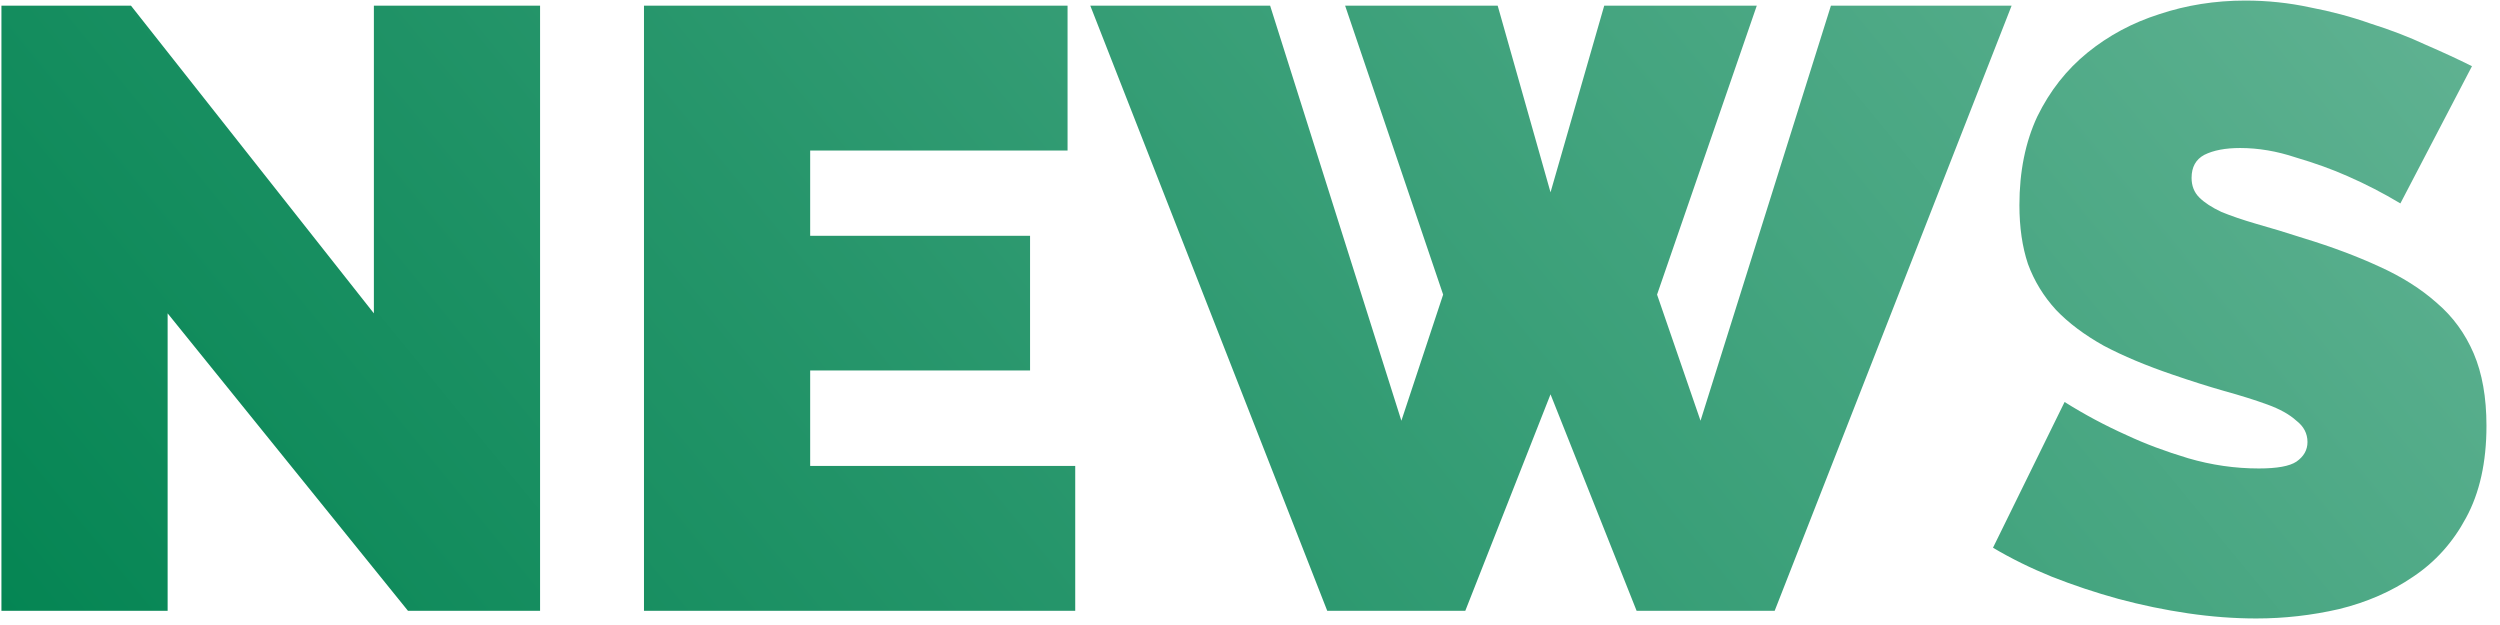 <svg xmlns="http://www.w3.org/2000/svg" width="176" height="44" viewBox="0 0 176 44" fill="none"><path d="M11.801 22.06V43H0.101V0.4H9.221L26.321 22.06V0.4H38.021V43H28.721L11.801 22.06ZM75.696 32.8V43H45.336V0.4H75.156V10.6H57.036V16.6H72.516V26.08H57.036V32.8H75.696ZM94.697 0.4H105.437L109.157 13.54L112.937 0.4H123.677L116.657 20.74L119.717 29.62L128.897 0.4H141.617L124.937 43H115.217L109.157 27.76L103.157 43H93.437L76.757 0.4H89.417L98.657 29.62L101.597 20.74L94.697 0.4ZM168.987 14.32C167.787 13.6 166.547 12.96 165.267 12.4C164.187 11.92 162.967 11.48 161.607 11.08C160.287 10.64 158.987 10.42 157.707 10.42C156.667 10.42 155.827 10.58 155.187 10.9C154.587 11.22 154.287 11.76 154.287 12.52C154.287 13.08 154.467 13.54 154.827 13.9C155.187 14.26 155.707 14.6 156.387 14.92C157.067 15.2 157.887 15.48 158.847 15.76C159.847 16.04 160.967 16.38 162.207 16.78C164.167 17.38 165.927 18.04 167.487 18.76C169.087 19.48 170.447 20.34 171.567 21.34C172.687 22.3 173.547 23.48 174.147 24.88C174.747 26.28 175.047 27.98 175.047 29.98C175.047 32.54 174.567 34.7 173.607 36.46C172.687 38.18 171.447 39.56 169.887 40.6C168.367 41.64 166.627 42.4 164.667 42.88C162.747 43.32 160.807 43.54 158.847 43.54C157.287 43.54 155.687 43.42 154.047 43.18C152.407 42.94 150.767 42.6 149.127 42.16C147.527 41.72 145.967 41.2 144.447 40.6C142.967 40 141.587 39.32 140.307 38.56L145.347 28.3C146.747 29.18 148.207 29.96 149.727 30.64C151.007 31.24 152.447 31.78 154.047 32.26C155.687 32.74 157.347 32.98 159.027 32.98C160.307 32.98 161.187 32.82 161.667 32.5C162.187 32.14 162.447 31.68 162.447 31.12C162.447 30.52 162.187 30.02 161.667 29.62C161.187 29.18 160.507 28.8 159.627 28.48C158.747 28.16 157.727 27.84 156.567 27.52C155.447 27.2 154.247 26.82 152.967 26.38C151.087 25.74 149.467 25.06 148.107 24.34C146.747 23.58 145.627 22.74 144.747 21.82C143.867 20.86 143.207 19.78 142.767 18.58C142.367 17.38 142.167 16 142.167 14.44C142.167 12.08 142.587 10 143.427 8.2C144.307 6.4 145.487 4.9 146.967 3.7C148.447 2.5 150.127 1.6 152.007 1C153.927 0.36 155.947 0.04 158.067 0.04C159.627 0.04 161.147 0.2 162.627 0.52C164.107 0.8 165.527 1.18 166.887 1.66C168.287 2.1 169.587 2.6 170.787 3.16C171.987 3.68 173.067 4.18 174.027 4.66L168.987 14.32Z" fill="url(#paint0_linear_428_12690)"></path><defs><linearGradient id="paint0_linear_428_12690" x1="1.028" y1="57" x2="140.489" y2="-57.479" gradientUnits="userSpaceOnUse"><stop stop-color="#008350"></stop><stop offset="0.465" stop-color="#2F9A71"></stop><stop offset="1" stop-color="#66B596"></stop></linearGradient></defs></svg>